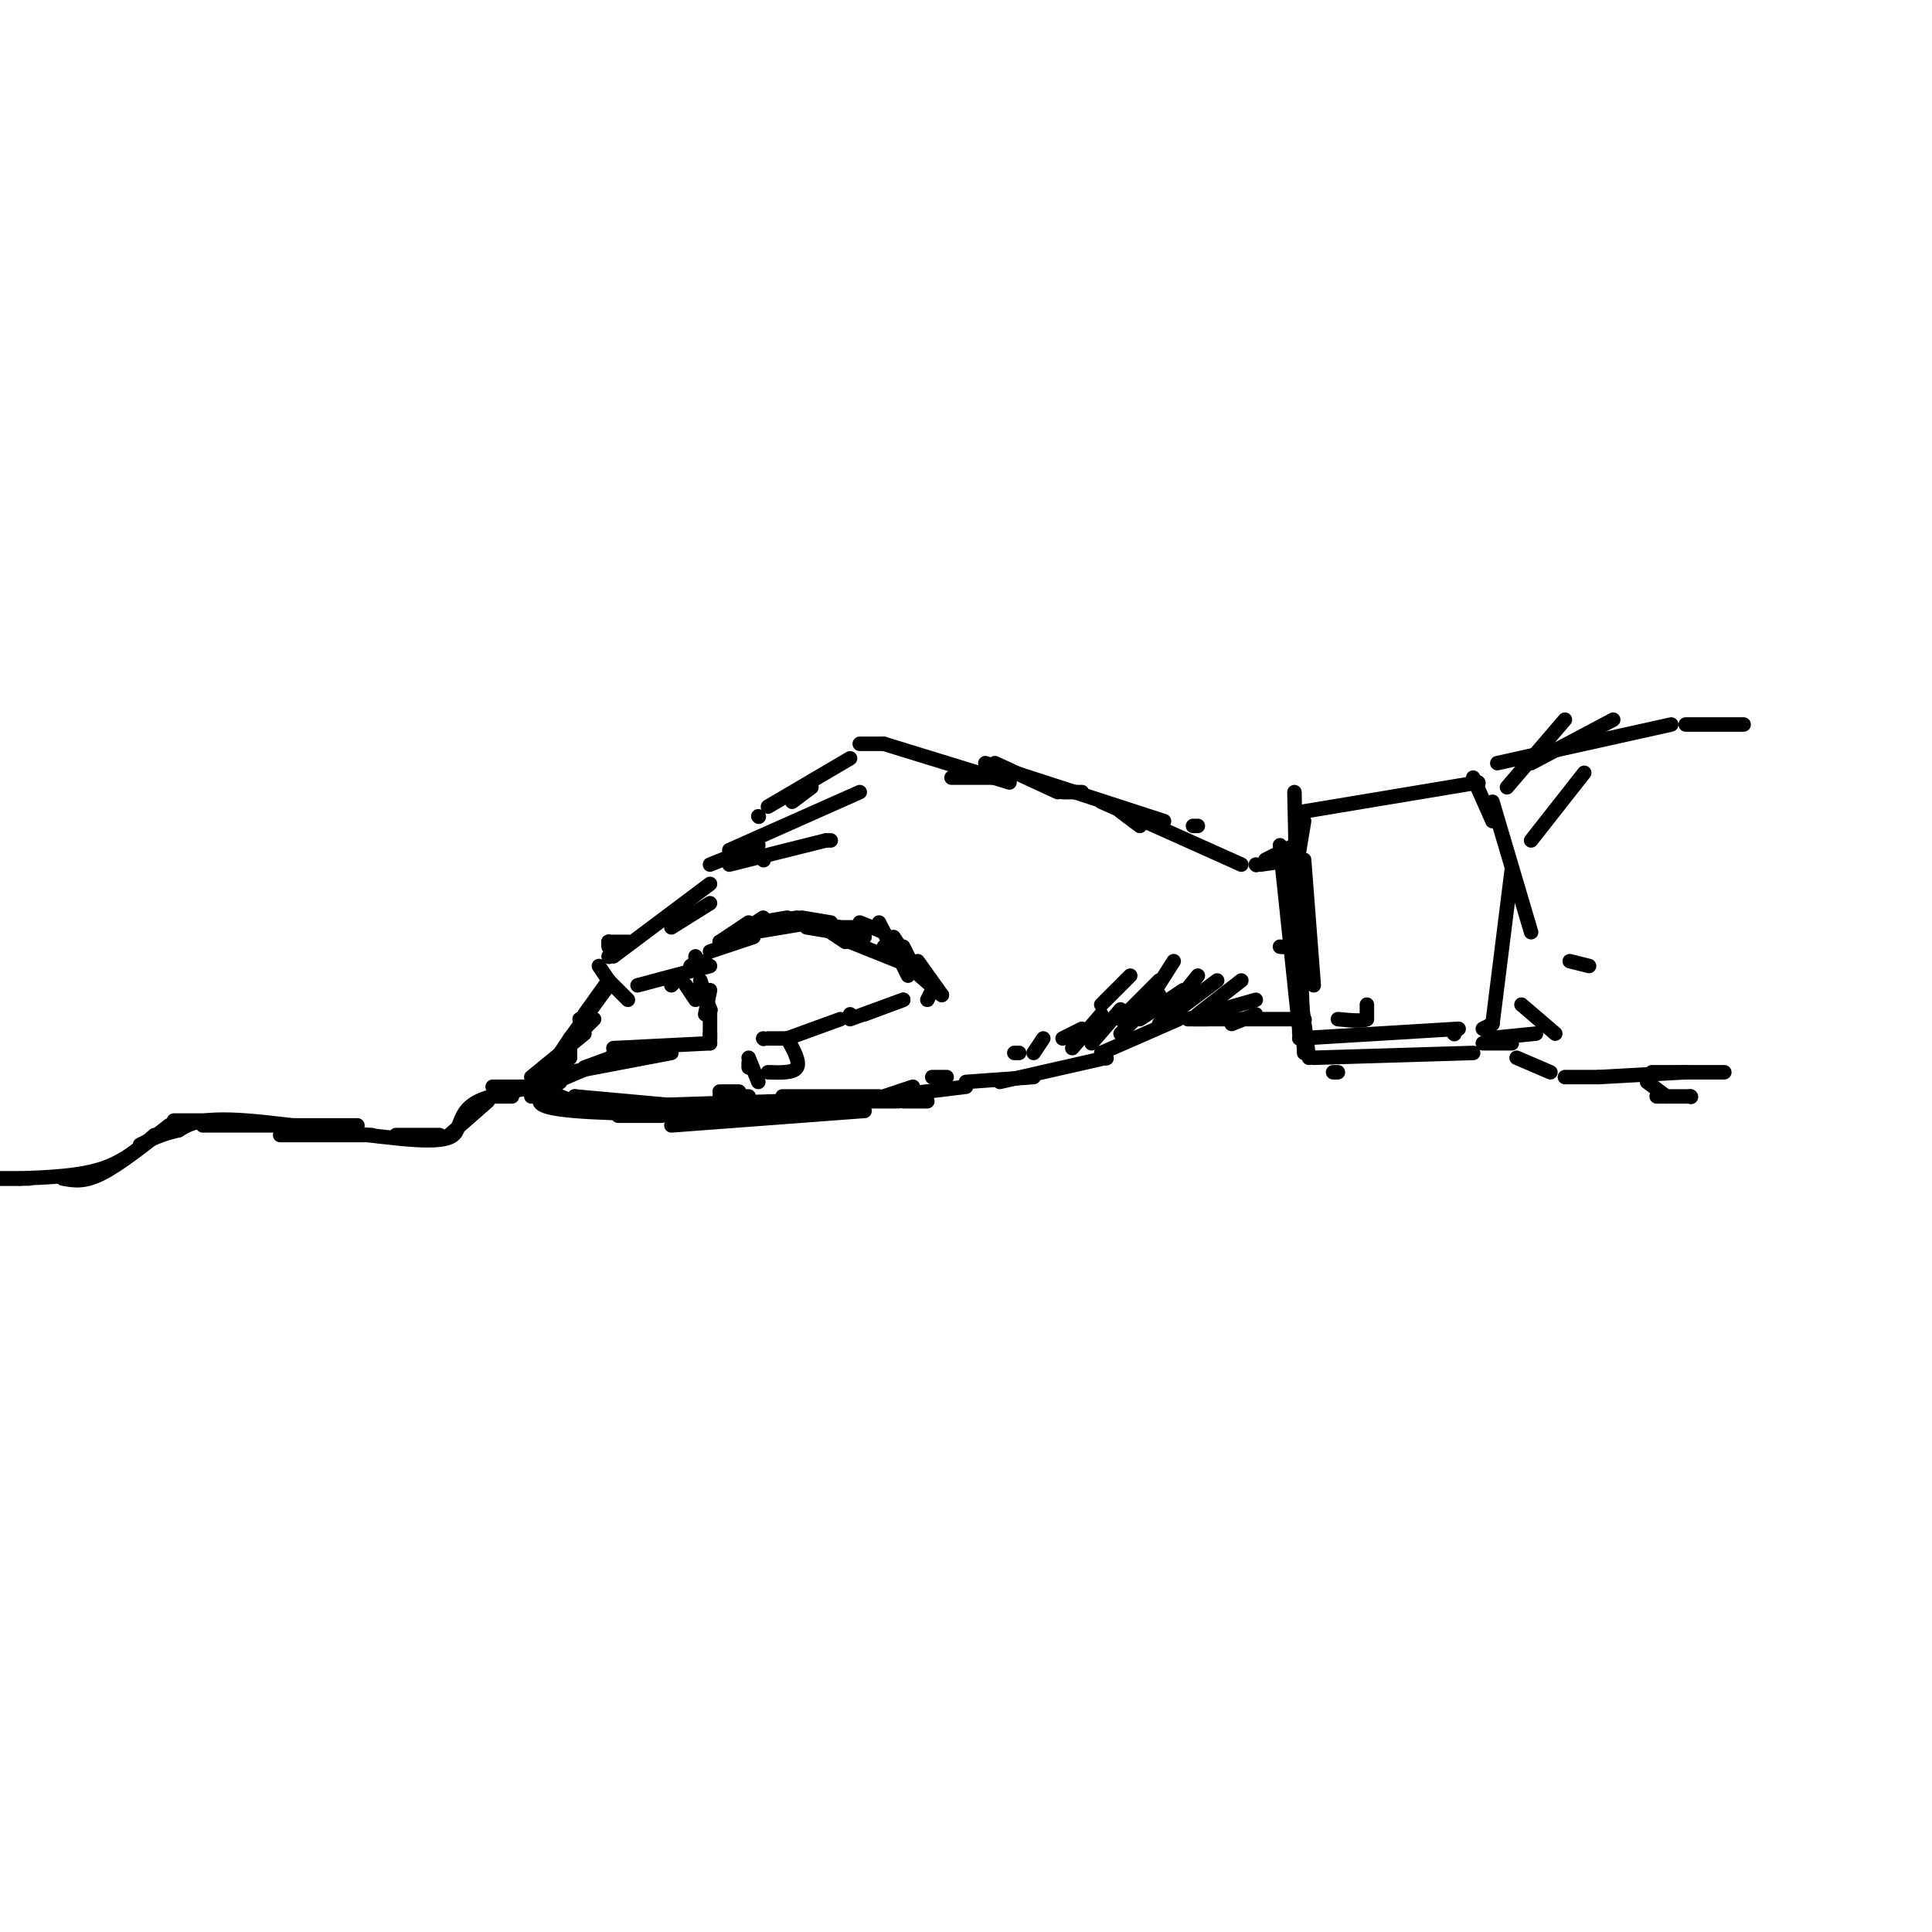 <svg viewBox='0 0 400 400' version='1.1' xmlns='http://www.w3.org/2000/svg' xmlns:xlink='http://www.w3.org/1999/xlink'><g fill='none' stroke='rgb(0,0,0)' stroke-width='3' stroke-linecap='round' stroke-linejoin='round'><path d='M197,161c0.000,0.000 11.000,0.000 11,0'/><path d='M147,187c0.000,0.000 -8.000,5.000 -8,5'/><path d='M147,183c0.000,0.000 -20.000,15.000 -20,15'/><path d='M126,198c0.000,0.000 0.100,0.100 0.1,0.1'/><path d='M126,196c0.000,0.000 0.000,-1.000 0,-1'/><path d='M126,195c0.000,0.000 0.100,0.100 0.1,0.1'/><path d='M124,200c0.000,0.000 2.000,3.000 2,3'/><path d='M126,203c0.000,0.000 4.000,4.000 4,4'/><path d='M139,204c0.000,0.000 1.000,-1.000 1,-1'/><path d='M144,200c0.000,0.000 0.000,-2.000 0,-2'/><path d='M147,197c0.000,0.000 9.000,-3.000 9,-3'/><path d='M156,193c0.000,0.000 12.000,-2.000 12,-2'/><path d='M168,191c0.000,0.000 0.100,0.100 0.1,0.1'/><path d='M172,193c0.000,0.000 3.000,2.000 3,2'/><path d='M176,193c0.000,0.000 0.100,0.100 0.1,0.1'/><path d='M176,195c0.000,0.000 10.000,4.000 10,4'/><path d='M187,199c0.000,0.000 1.000,1.000 1,1'/><path d='M193,205c0.000,0.000 -1.000,2.000 -1,2'/><path d='M187,207c0.000,0.000 -11.000,4.000 -11,4'/><path d='M174,211c0.000,0.000 -11.000,4.000 -11,4'/><path d='M163,215c0.000,0.000 -4.000,0.000 -4,0'/><path d='M158,215c0.000,0.000 0.100,0.100 0.1,0.1'/><path d='M155,220c0.000,0.000 0.000,1.000 0,1'/><path d='M155,219c0.000,0.000 2.000,5.000 2,5'/><path d='M162,227c0.000,0.000 20.000,0.000 20,0'/><path d='M183,227c0.000,0.000 6.000,-2.000 6,-2'/><path d='M193,223c0.000,0.000 3.000,0.000 3,0'/><path d='M207,224c0.000,0.000 22.000,-5.000 22,-5'/><path d='M229,219c0.000,0.000 0.100,0.100 0.1,0.1'/><path d='M214,223c0.000,0.000 -14.000,1.000 -14,1'/><path d='M195,224c0.000,0.000 0.100,0.100 0.1,0.1'/><path d='M158,178c0.000,0.000 0.100,0.100 0.1,0.1'/><path d='M151,179c0.000,0.000 20.000,-5.000 20,-5'/><path d='M171,174c0.000,0.000 1.000,0.000 1,0'/><path d='M178,164c0.000,0.000 -27.000,12.000 -27,12'/><path d='M157,175c0.000,0.000 -10.000,4.000 -10,4'/><path d='M176,157c0.000,0.000 -17.000,10.000 -17,10'/><path d='M157,169c0.000,0.000 0.100,0.100 0.1,0.1'/><path d='M164,166c0.000,0.000 4.000,-3.000 4,-3'/><path d='M178,154c0.000,0.000 5.000,0.000 5,0'/><path d='M183,154c0.000,0.000 26.000,8.000 26,8'/><path d='M206,158c0.000,0.000 13.000,6.000 13,6'/><path d='M220,164c0.000,0.000 4.000,0.000 4,0'/><path d='M232,168c0.000,0.000 4.000,3.000 4,3'/><path d='M228,166c0.000,0.000 29.000,13.000 29,13'/><path d='M260,179c0.000,0.000 0.100,0.100 0.1,0.1'/><path d='M261,179c0.000,0.000 7.000,-1.000 7,-1'/><path d='M262,178c0.000,0.000 6.000,-3.000 6,-3'/><path d='M228,218c0.000,0.000 16.000,-7.000 16,-7'/><path d='M246,211c0.000,0.000 4.000,0.000 4,0'/><path d='M247,211c0.000,0.000 22.000,0.000 22,0'/><path d='M270,211c0.000,0.000 0.100,0.100 0.1,0.1'/><path d='M270,178c0.000,0.000 2.000,26.000 2,26'/><path d='M269,192c0.000,0.000 1.000,26.000 1,26'/><path d='M269,176c0.000,0.000 1.000,-6.000 1,-6'/><path d='M270,168c0.000,0.000 36.000,-6.000 36,-6'/><path d='M306,162c0.000,0.000 0.100,0.100 0.1,0.1'/><path d='M276,222c0.000,0.000 1.000,0.000 1,0'/><path d='M147,200c0.000,0.000 -15.000,4.000 -15,4'/><path d='M126,204c0.000,0.000 -8.000,11.000 -8,11'/><path d='M126,203c0.000,0.000 -5.000,7.000 -5,7'/><path d='M121,211c0.000,0.000 0.100,0.100 0.1,0.1'/><path d='M120,211c0.000,0.000 2.000,0.000 2,0'/><path d='M123,211c0.000,0.000 -3.000,3.000 -3,3'/><path d='M118,216c0.000,0.000 0.000,3.000 0,3'/><path d='M118,219c0.000,0.000 -3.000,2.000 -3,2'/><path d='M114,226c0.000,0.000 1.000,1.000 1,1'/><path d='M116,227c0.000,0.000 5.000,2.000 5,2'/><path d='M128,231c0.000,0.000 9.000,0.000 9,0'/><path d='M139,233c0.000,0.000 40.000,-3.000 40,-3'/><path d='M200,225c0.000,0.000 -41.000,5.000 -41,5'/><path d='M159,230c-14.956,0.911 -31.844,0.689 -40,0c-8.156,-0.689 -7.578,-1.844 -7,-3'/><path d='M112,227c0.000,0.000 4.000,-3.000 4,-3'/><path d='M121,214c0.000,0.000 -11.000,9.000 -11,9'/><path d='M118,215c0.000,0.000 -8.000,12.000 -8,12'/><path d='M110,225c0.000,0.000 -8.000,0.000 -8,0'/><path d='M111,225c-4.667,0.833 -9.333,1.667 -12,3c-2.667,1.333 -3.333,3.167 -4,5'/><path d='M95,233c-0.738,1.714 -0.583,3.500 -9,3c-8.417,-0.500 -25.405,-3.286 -35,-4c-9.595,-0.714 -11.798,0.643 -14,2'/><path d='M37,234c-3.667,0.833 -5.833,1.917 -8,3'/><path d='M142,204c0.000,0.000 2.000,3.000 2,3'/><path d='M147,205c0.000,0.000 -1.000,5.000 -1,5'/><path d='M147,214c0.000,0.000 0.000,1.000 0,1'/><path d='M147,209c0.000,0.000 0.000,7.000 0,7'/><path d='M118,222c0.000,0.000 21.000,-4.000 21,-4'/><path d='M147,216c0.000,0.000 -20.000,1.000 -20,1'/><path d='M127,218c0.000,0.000 0.100,0.100 0.1,0.1'/><path d='M149,226c0.000,0.000 4.000,0.000 4,0'/><path d='M163,215c1.333,2.417 2.667,4.833 2,6c-0.667,1.167 -3.333,1.083 -6,1'/><path d='M149,227c0.000,0.000 6.000,0.000 6,0'/><path d='M167,192c0.000,0.000 12.000,2.000 12,2'/><path d='M183,196c0.000,0.000 4.000,3.000 4,3'/><path d='M187,200c0.000,0.000 1.000,2.000 1,2'/><path d='M269,204c0.000,0.000 2.000,15.000 2,15'/><path d='M272,219c0.000,0.000 33.000,-1.000 33,-1'/><path d='M283,208c0.000,0.000 0.000,3.000 0,3'/><path d='M283,211c-1.000,0.500 -3.500,0.250 -6,0'/><path d='M204,158c0.000,0.000 37.000,12.000 37,12'/><path d='M247,171c0.000,0.000 1.000,0.000 1,0'/><path d='M248,202c0.000,0.000 -8.000,10.000 -8,10'/><path d='M240,212c0.000,0.000 12.000,-9.000 12,-9'/><path d='M248,210c0.000,0.000 9.000,-7.000 9,-7'/><path d='M246,211c0.000,0.000 14.000,-4.000 14,-4'/><path d='M255,212c0.000,0.000 5.000,-2.000 5,-2'/><path d='M236,210c0.000,0.000 7.000,-11.000 7,-11'/><path d='M228,208c0.000,0.000 6.000,-6.000 6,-6'/><path d='M232,211c0.000,0.000 8.000,-8.000 8,-8'/><path d='M232,211c0.000,0.000 8.000,-5.000 8,-5'/><path d='M236,211c0.000,0.000 9.000,-6.000 9,-6'/><path d='M232,214c0.000,0.000 4.000,-4.000 4,-4'/><path d='M226,216c0.000,0.000 6.000,-7.000 6,-7'/><path d='M222,217c0.000,0.000 6.000,-7.000 6,-7'/><path d='M220,215c0.000,0.000 4.000,-2.000 4,-2'/><path d='M214,218c0.000,0.000 2.000,-3.000 2,-3'/><path d='M210,218c0.000,0.000 1.000,0.000 1,0'/><path d='M187,199c0.000,0.000 8.000,7.000 8,7'/><path d='M195,206c0.000,0.000 -5.000,-7.000 -5,-7'/><path d='M189,200c0.000,0.000 -2.000,-4.000 -2,-4'/><path d='M189,200c0.000,0.000 -4.000,-6.000 -4,-6'/><path d='M185,197c0.000,0.000 -3.000,-6.000 -3,-6'/><path d='M183,193c0.000,0.000 -5.000,-2.000 -5,-2'/><path d='M178,192c0.000,0.000 -5.000,0.000 -5,0'/><path d='M174,192c0.000,0.000 -6.000,-1.000 -6,-1'/><path d='M172,191c0.000,0.000 -6.000,-1.000 -6,-1'/><path d='M165,190c0.000,0.000 -6.000,1.000 -6,1'/><path d='M163,190c0.000,0.000 -6.000,1.000 -6,1'/><path d='M158,190c0.000,0.000 -6.000,4.000 -6,4'/><path d='M155,191c0.000,0.000 -6.000,4.000 -6,4'/><path d='M153,193c0.000,0.000 -4.000,2.000 -4,2'/><path d='M146,199c0.000,0.000 -3.000,1.000 -3,1'/><path d='M143,200c0.000,0.000 0.100,0.100 0.1,0.1'/><path d='M187,207c0.000,0.000 -8.000,3.000 -8,3'/><path d='M176,210c0.000,0.000 0.100,0.100 0.1,0.1'/><path d='M130,229c0.000,0.000 31.000,-1.000 31,-1'/><path d='M162,228c0.000,0.000 24.000,0.000 24,0'/><path d='M187,228c0.000,0.000 5.000,0.000 5,0'/><path d='M268,164c0.250,10.833 0.500,21.667 0,27c-0.500,5.333 -1.750,5.167 -3,5'/><path d='M265,175c0.000,0.000 4.000,38.000 4,38'/><path d='M269,207c0.000,0.000 0.000,7.000 0,7'/><path d='M269,215c0.000,0.000 33.000,-2.000 33,-2'/><path d='M301,214c0.000,0.000 0.100,0.100 0.1,0.1'/><path d='M305,161c0.000,0.000 4.000,9.000 4,9'/><path d='M309,166c0.000,0.000 8.000,27.000 8,27'/><path d='M313,180c0.000,0.000 -4.000,32.000 -4,32'/><path d='M307,213c0.000,0.000 2.000,-1.000 2,-1'/><path d='M317,174c0.000,0.000 11.000,-14.000 11,-14'/><path d='M325,199c0.000,0.000 4.000,1.000 4,1'/><path d='M315,208c0.000,0.000 7.000,6.000 7,6'/><path d='M312,163c0.000,0.000 12.000,-14.000 12,-14'/><path d='M317,158c0.000,0.000 17.000,-9.000 17,-9'/><path d='M310,158c0.000,0.000 36.000,-8.000 36,-8'/><path d='M349,150c0.000,0.000 12.000,0.000 12,0'/><path d='M308,215c0.000,0.000 10.000,-1.000 10,-1'/><path d='M307,216c0.000,0.000 6.000,0.000 6,0'/><path d='M314,219c0.000,0.000 7.000,3.000 7,3'/><path d='M324,223c0.000,0.000 7.000,0.000 7,0'/><path d='M331,223c0.000,0.000 18.000,-1.000 18,-1'/><path d='M342,222c0.000,0.000 15.000,0.000 15,0'/><path d='M341,224c0.000,0.000 4.000,3.000 4,3'/><path d='M343,227c0.000,0.000 7.000,0.000 7,0'/><path d='M350,227c0.000,0.000 0.100,0.100 0.1,0.1'/><path d='M141,229c0.000,0.000 -22.000,-2.000 -22,-2'/><path d='M119,227c0.000,0.000 0.100,0.100 0.1,0.1'/><path d='M32,235c-3.167,2.750 -6.333,5.500 -11,7c-4.667,1.500 -10.833,1.750 -17,2'/><path d='M4,244c0.000,0.000 -7.000,0.000 -7,0'/><path d='M0,244c0.000,0.000 6.000,0.000 6,0'/><path d='M13,244c2.167,0.417 4.333,0.833 8,-1c3.667,-1.833 8.833,-5.917 14,-10'/><path d='M36,232c0.000,0.000 13.000,0.000 13,0'/><path d='M58,235c0.000,0.000 19.000,0.000 19,0'/><path d='M82,235c0.000,0.000 9.000,0.000 9,0'/><path d='M93,235c0.000,0.000 8.000,-7.000 8,-7'/><path d='M102,227c0.000,0.000 4.000,0.000 4,0'/><path d='M74,233c0.000,0.000 -32.000,0.000 -32,0'/><path d='M132,217c0.000,0.000 -11.000,4.000 -11,4'/><path d='M129,218c0.000,0.000 -14.000,6.000 -14,6'/><path d='M145,204c0.000,0.000 0.100,0.100 0.1,0.1'/><path d='M145,203c0.000,0.000 2.000,6.000 2,6'/><path d='M147,209c0.000,0.000 0.100,0.100 0.1,0.1'/><path d='M130,195c0.000,0.000 -4.000,0.000 -4,0'/></g>
</svg>